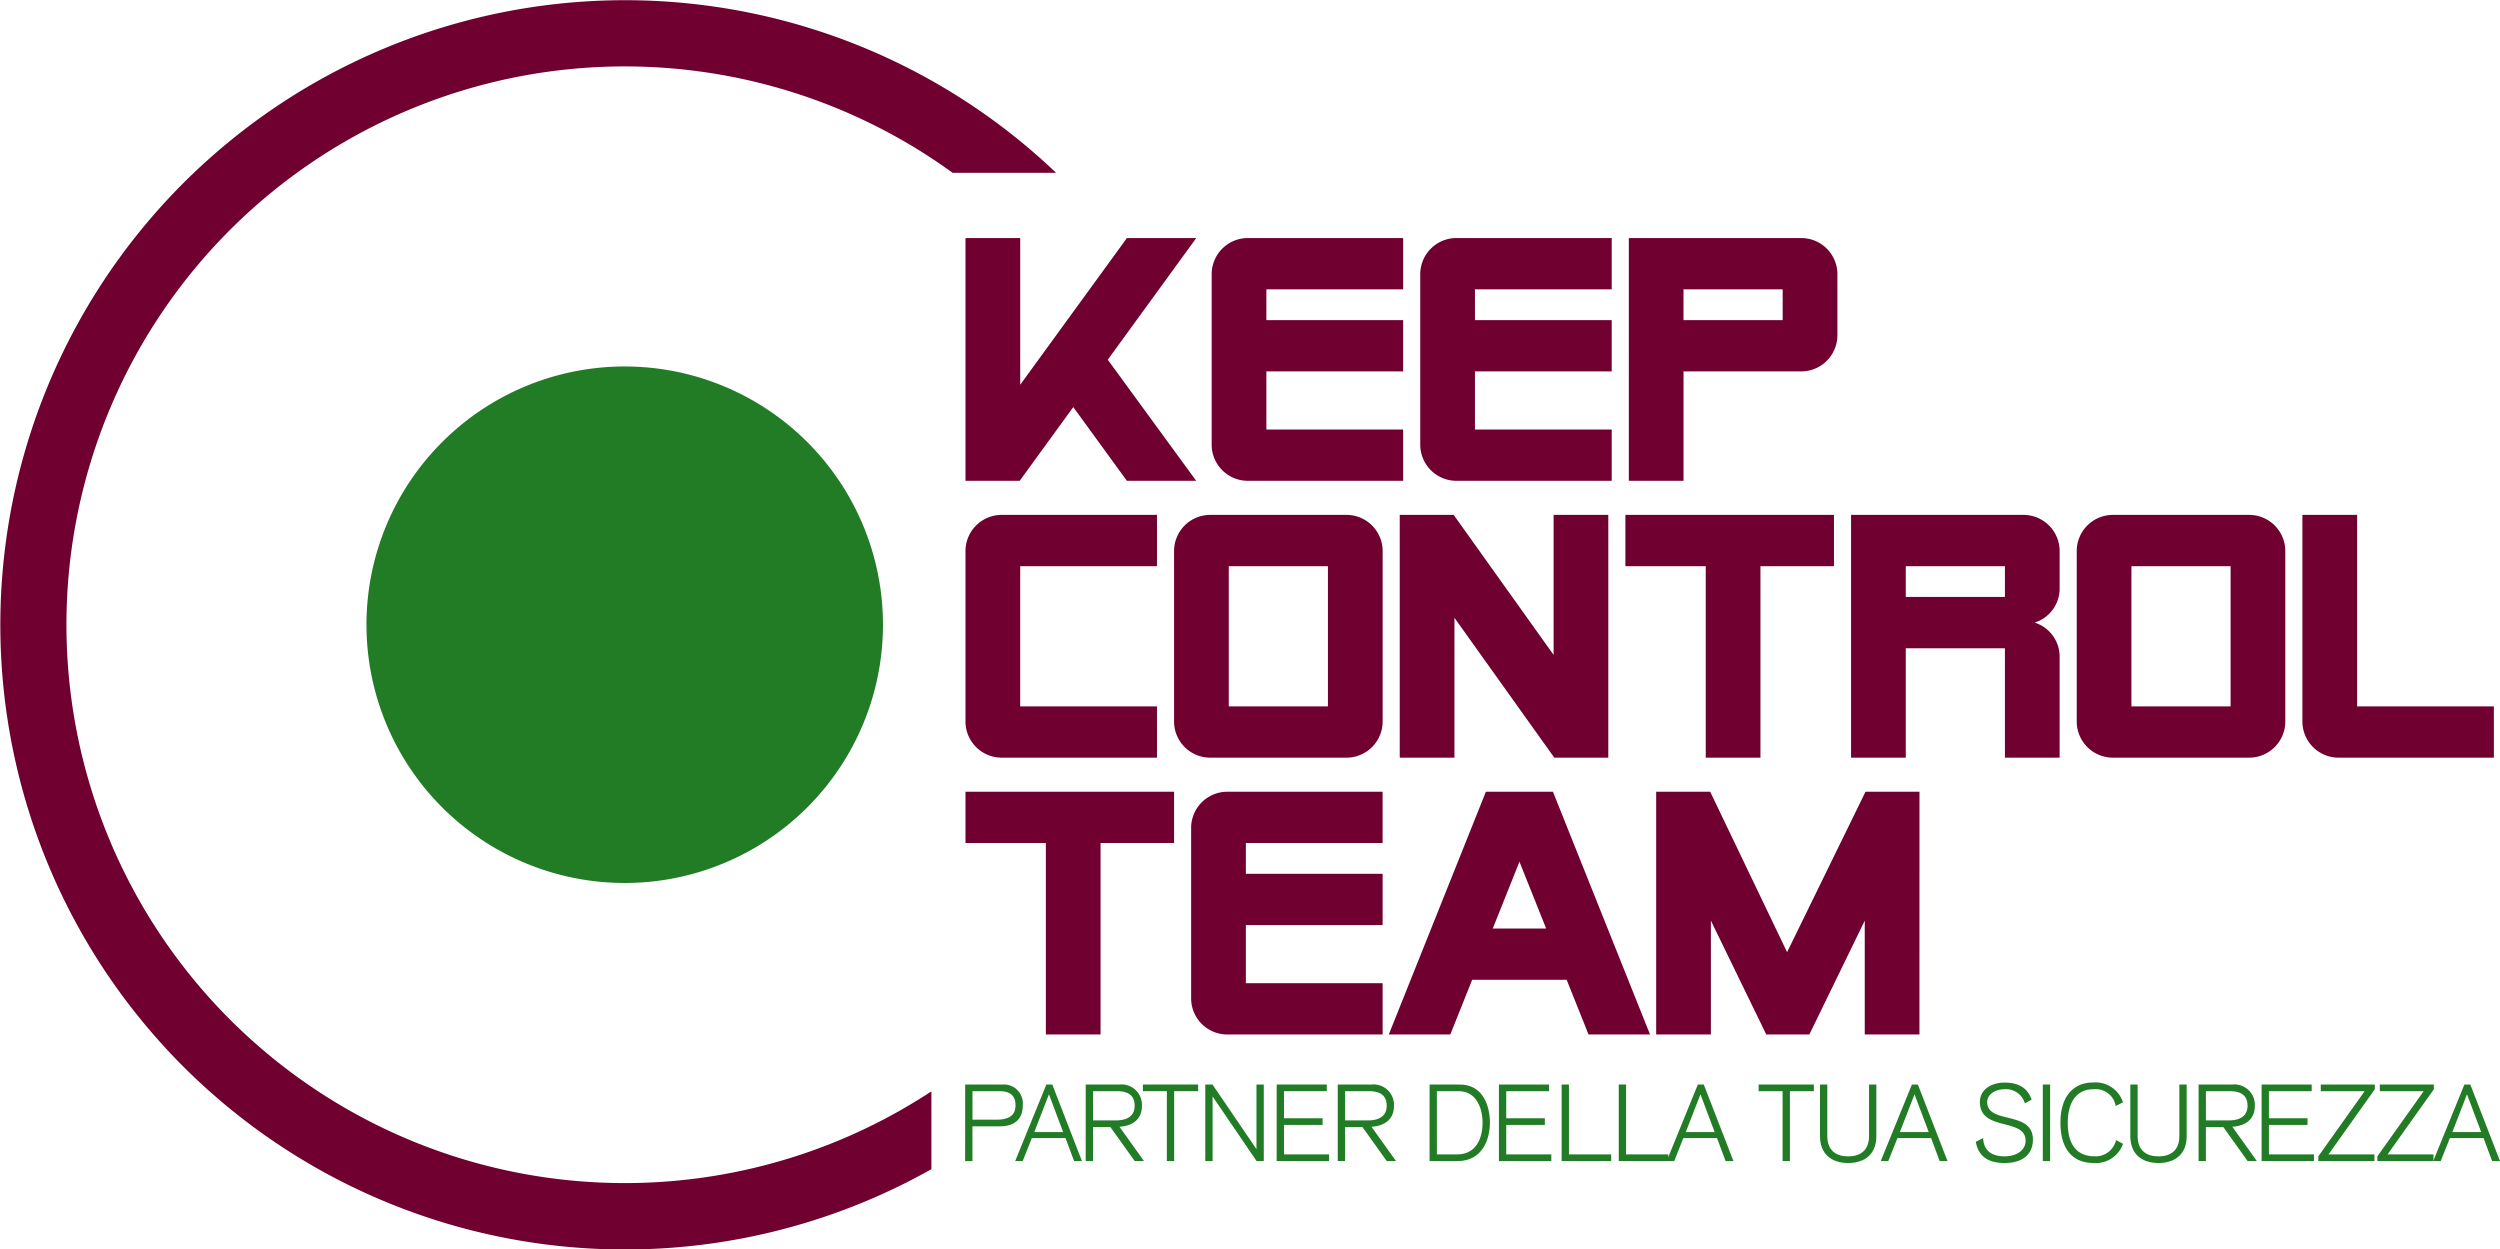 <svg xmlns="http://www.w3.org/2000/svg" xmlns:xlink="http://www.w3.org/1999/xlink" width="402.712" height="201.272" viewBox="0 0 402.712 201.272">
  <defs>
    <clipPath id="clip-path">
      <rect id="Rettangolo_95" data-name="Rettangolo 95" width="402.712" height="201.272" fill="none"/>
    </clipPath>
  </defs>
  <g id="Raggruppa_55" data-name="Raggruppa 55" clip-path="url(#clip-path)">
    <path id="Tracciato_126" data-name="Tracciato 126" d="M180.552,138.953a41.6,41.6,0,1,0-41.6,41.6,41.6,41.6,0,0,0,41.6-41.6" transform="translate(-38.318 -38.319)" fill="#227c26"/>
    <path id="Tracciato_127" data-name="Tracciato 127" d="M150.036,175.8a89.939,89.939,0,1,1,3.415-147.965h16.666a100.621,100.621,0,1,0-20.08,160.5Z" transform="translate(0)" fill="#70002f"/>
    <path id="Tracciato_128" data-name="Tracciato 128" d="M293.636,102.343H282.469l-8.634-11.878L265.2,102.343h-8.726V63.236h8.814V86.866l17.186-23.629h11.171l-14.255,19.6Z" transform="translate(-100.946 -24.89)" fill="#70002f"/>
    <path id="Tracciato_129" data-name="Tracciato 129" d="M352.712,102.342h-25.06a5.829,5.829,0,0,1-5.784-5.783V69.02a5.828,5.828,0,0,1,5.784-5.784h25.06V71.5H330.681v4.957h22.031v8.262H330.681v9.363h22.031Z" transform="translate(-126.687 -24.89)" fill="#70002f"/>
    <path id="Tracciato_130" data-name="Tracciato 130" d="M408.118,102.342H383.057a5.832,5.832,0,0,1-5.784-5.783V69.02a5.831,5.831,0,0,1,5.784-5.784h25.061V71.5H386.086v4.957h22.031v8.262H386.086v9.363h22.031Z" transform="translate(-148.494 -24.89)" fill="#70002f"/>
    <path id="Tracciato_131" data-name="Tracciato 131" d="M466.276,78.933a5.83,5.83,0,0,1-5.784,5.784h-19v17.625h-8.812V63.236h27.815a5.831,5.831,0,0,1,5.784,5.784ZM457.463,71.5H441.489v4.957h15.974Z" transform="translate(-170.301 -24.89)" fill="#70002f"/>
    <path id="Tracciato_132" data-name="Tracciato 132" d="M287.316,175.881H262.255a5.831,5.831,0,0,1-5.784-5.783V142.559a5.83,5.83,0,0,1,5.784-5.784h25.061v8.262H265.284v22.582h22.031Z" transform="translate(-100.946 -53.834)" fill="#70002f"/>
    <path id="Tracciato_133" data-name="Tracciato 133" d="M345.477,170.1a5.832,5.832,0,0,1-5.785,5.783H317.661a5.829,5.829,0,0,1-5.783-5.783V142.559a5.828,5.828,0,0,1,5.783-5.784h22.031a5.831,5.831,0,0,1,5.785,5.784Zm-8.813-25.061H320.69v22.582h15.974Z" transform="translate(-122.754 -53.834)" fill="#70002f"/>
    <path id="Tracciato_134" data-name="Tracciato 134" d="M405.422,175.881h-8.7l-16.083-22.526v22.526h-8.813V136.775h8.684l16.1,22.553V136.775h8.813Z" transform="translate(-146.349 -53.834)" fill="#70002f"/>
    <path id="Tracciato_135" data-name="Tracciato 135" d="M465.368,145.037H453.525v30.844h-8.812V145.037H431.769v-8.262h33.6Z" transform="translate(-169.943 -53.834)" fill="#70002f"/>
    <path id="Tracciato_136" data-name="Tracciato 136" d="M525.314,175.881H516.5V158.256H500.529v17.625h-8.813V136.775H519.53a5.831,5.831,0,0,1,5.785,5.784v6.059a5.757,5.757,0,0,1-4.021,5.507,5.762,5.762,0,0,1,4.021,5.509ZM516.5,145.037H500.529v4.956H516.5Z" transform="translate(-193.538 -53.834)" fill="#70002f"/>
    <path id="Tracciato_137" data-name="Tracciato 137" d="M585.261,170.1a5.832,5.832,0,0,1-5.784,5.783H557.446a5.829,5.829,0,0,1-5.783-5.783V142.559a5.828,5.828,0,0,1,5.783-5.784h22.031a5.831,5.831,0,0,1,5.784,5.784Zm-8.814-25.061H560.475v22.582h15.973Z" transform="translate(-217.133 -53.834)" fill="#70002f"/>
    <path id="Tracciato_138" data-name="Tracciato 138" d="M642.453,175.881H617.392a5.83,5.83,0,0,1-5.784-5.783V136.775h8.813v30.844h22.031Z" transform="translate(-240.727 -53.834)" fill="#70002f"/>
    <path id="Tracciato_139" data-name="Tracciato 139" d="M290.07,218.576H278.229V249.42h-8.813V218.576H256.471v-8.262h33.6Z" transform="translate(-100.946 -82.779)" fill="#70002f"/>
    <path id="Tracciato_140" data-name="Tracciato 140" d="M347.262,249.42H322.2a5.827,5.827,0,0,1-5.784-5.783V216.1a5.828,5.828,0,0,1,5.784-5.784h25.06v8.262H325.231v4.957h22.031v8.261H325.231v9.363h22.031Z" transform="translate(-124.542 -82.779)" fill="#70002f"/>
    <path id="Tracciato_141" data-name="Tracciato 141" d="M411,249.42h-9.906l-3.525-8.812H382.347l-3.524,8.812h-9.907l15.643-39.106h10.8Zm-16.736-17.074-4.3-10.758-4.3,10.758Z" transform="translate(-145.204 -82.779)" fill="#70002f"/>
    <path id="Tracciato_142" data-name="Tracciato 142" d="M482.357,249.42h-8.812V231.079l-8.924,18.341h-6.939l-8.922-18.341V249.42h-8.813V210.314h8.7l12.388,25.843,12.633-25.843h8.693Z" transform="translate(-173.162 -82.779)" fill="#70002f"/>
    <path id="Tracciato_143" data-name="Tracciato 143" d="M256.387,288.09h6.079a3.049,3.049,0,0,1,3.2,3.36c0,2.408-1.524,3.378-3.742,3.378h-4.365v5.6h-1.178Zm1.178,5.664h3.915c2.009,0,3.014-.745,3.014-2.3,0-.727-.121-2.286-2.529-2.286h-4.4Z" transform="translate(-100.913 -113.392)" fill="#227c26"/>
    <path id="Tracciato_144" data-name="Tracciato 144" d="M275.647,288.089l4.781,12.333h-1.264l-1.386-3.706h-5.422l-1.472,3.706h-1.212l5.023-12.333Zm1.749,7.656-2.287-6.08-2.355,6.08Z" transform="translate(-106.142 -113.391)" fill="#227c26"/>
    <path id="Tracciato_145" data-name="Tracciato 145" d="M288.408,288.089h5.456a3.287,3.287,0,0,1,3.6,3.43c0,2.113-1.386,3.222-3.62,3.378l3.949,5.525h-1.49l-3.915-5.474h-2.806v5.474h-1.177Zm1.177,5.786h3.655c2.495,0,3.049-1.264,3.049-2.356,0-1.438-.762-2.356-2.858-2.356h-3.846Z" transform="translate(-113.517 -113.391)" fill="#227c26"/>
    <path id="Tracciato_146" data-name="Tracciato 146" d="M303.6,288.089h8.9v1.074h-3.863v11.259h-1.178V289.163H303.6Z" transform="translate(-119.497 -113.391)" fill="#227c26"/>
    <path id="Tracciato_147" data-name="Tracciato 147" d="M320.17,288.089h1.161l7.05,10.359h.035V288.089h1.178v12.333h-1.161l-7.05-10.359h-.035v10.359H320.17Z" transform="translate(-126.018 -113.391)" fill="#227c26"/>
    <path id="Tracciato_148" data-name="Tracciato 148" d="M339.136,288.089h8.072v1.074h-6.894v4.365h6.219V294.6h-6.219v4.746h7.258v1.074h-8.436Z" transform="translate(-133.483 -113.391)" fill="#227c26"/>
    <path id="Tracciato_149" data-name="Tracciato 149" d="M355.36,288.089h5.456a3.287,3.287,0,0,1,3.6,3.43c0,2.113-1.385,3.222-3.62,3.378l3.949,5.525h-1.49l-3.914-5.474h-2.807v5.474H355.36Zm1.177,5.786h3.655c2.495,0,3.049-1.264,3.049-2.356,0-1.438-.762-2.356-2.858-2.356h-3.846Z" transform="translate(-139.869 -113.391)" fill="#227c26"/>
    <path id="Tracciato_150" data-name="Tracciato 150" d="M379.753,288.089h4.85c3.776,0,4.868,3.464,4.868,6.167,0,2.6-1.178,6.167-5.2,6.167h-4.521Zm1.178,11.259H384.2c3.066,0,4.088-2.616,4.088-5.093,0-2.287-.953-5.093-3.846-5.093h-3.516Z" transform="translate(-149.47 -113.391)" fill="#227c26"/>
    <path id="Tracciato_151" data-name="Tracciato 151" d="M398.176,288.089h8.072v1.074h-6.894v4.365h6.219V294.6h-6.219v4.746h7.258v1.074h-8.436Z" transform="translate(-156.721 -113.391)" fill="#227c26"/>
    <path id="Tracciato_152" data-name="Tracciato 152" d="M414.829,288.089h1.178v11.259h6.807v1.074h-7.985Z" transform="translate(-163.276 -113.391)" fill="#227c26"/>
    <path id="Tracciato_153" data-name="Tracciato 153" d="M430,288.089h1.178v11.259h6.808v1.074H430Z" transform="translate(-169.245 -113.391)" fill="#227c26"/>
    <path id="Tracciato_154" data-name="Tracciato 154" d="M448.711,288.089l4.78,12.333h-1.264l-1.386-3.706H445.42l-1.472,3.706h-1.213l5.023-12.333Zm1.75,7.656-2.287-6.08-2.355,6.08Z" transform="translate(-174.259 -113.391)" fill="#227c26"/>
    <path id="Tracciato_155" data-name="Tracciato 155" d="M467.157,288.089h8.9v1.074H472.2v11.259h-1.178V289.163h-3.862Z" transform="translate(-183.872 -113.391)" fill="#227c26"/>
    <path id="Tracciato_156" data-name="Tracciato 156" d="M492.543,296.421c0,2.823-1.8,4.313-4.538,4.313s-4.539-1.489-4.539-4.312v-8.332h1.178v8.3c0,2.408,1.507,3.274,3.361,3.274s3.36-.866,3.36-3.274v-8.3h1.178Z" transform="translate(-190.291 -113.391)" fill="#227c26"/>
    <path id="Tracciato_157" data-name="Tracciato 157" d="M505.58,288.089l4.781,12.333H509.1l-1.386-3.706h-5.421l-1.473,3.706H499.6l5.024-12.333Zm1.75,7.656-2.286-6.08-2.356,6.08Z" transform="translate(-196.643 -113.391)" fill="#227c26"/>
    <path id="Tracciato_158" data-name="Tracciato 158" d="M526.032,296.513c.1,2.079,1.42,2.945,3.464,2.945,1.94,0,3.378-1,3.378-2.512,0-3.776-7.362-1.42-7.362-6.236,0-2.251,2.2-3.135,3.932-3.135,2.1,0,3.69.693,4.4,2.754l-1.092.588a3.159,3.159,0,0,0-3.309-2.268c-1.264,0-2.754.71-2.754,2.061,0,3.655,7.362,1.3,7.362,6.045,0,2.425-1.7,3.776-4.556,3.776-2.477,0-4.192-.918-4.642-3.412Z" transform="translate(-206.581 -113.189)" fill="#227c26"/>
    <rect id="Rettangolo_94" data-name="Rettangolo 94" width="1.178" height="12.333" transform="translate(329.064 174.698)" fill="#227c26"/>
    <path id="Tracciato_159" data-name="Tracciato 159" d="M556.236,291.351a3.27,3.27,0,0,0-3.6-2.7c-2.754,0-4.123,2.165-4.123,5.4,0,3.932,1.819,5.4,4.313,5.4a3.359,3.359,0,0,0,3.464-2.616l1.126.606a4.632,4.632,0,0,1-4.815,3.083c-2.928,0-5.266-1.836-5.266-6.478,0-4.677,2.494-6.478,5.179-6.478a4.661,4.661,0,0,1,4.9,3.187Z" transform="translate(-215.429 -113.189)" fill="#227c26"/>
    <path id="Tracciato_160" data-name="Tracciato 160" d="M574.976,296.421c0,2.823-1.8,4.313-4.538,4.313s-4.539-1.489-4.539-4.312v-8.332h1.178v8.3c0,2.408,1.507,3.274,3.361,3.274s3.36-.866,3.36-3.274v-8.3h1.178Z" transform="translate(-222.736 -113.391)" fill="#227c26"/>
    <path id="Tracciato_161" data-name="Tracciato 161" d="M584.037,288.089h5.456a3.287,3.287,0,0,1,3.6,3.43c0,2.113-1.386,3.222-3.62,3.378l3.949,5.525h-1.49l-3.914-5.474h-2.807v5.474h-1.177Zm1.177,5.786h3.655c2.495,0,3.049-1.264,3.049-2.356,0-1.438-.762-2.356-2.858-2.356h-3.846Z" transform="translate(-229.876 -113.391)" fill="#227c26"/>
    <path id="Tracciato_162" data-name="Tracciato 162" d="M600.775,288.089h8.071v1.074h-6.894v4.365h6.219V294.6h-6.219v4.746h7.258v1.074h-8.436Z" transform="translate(-236.464 -113.391)" fill="#227c26"/>
    <path id="Tracciato_163" data-name="Tracciato 163" d="M616.225,288.089h8.713v.762l-7.465,10.5h7.4v1.074h-9.042v-.762l7.465-10.5h-7.067Z" transform="translate(-242.388 -113.391)" fill="#227c26"/>
    <path id="Tracciato_164" data-name="Tracciato 164" d="M631.907,288.089h8.713v.762l-7.466,10.5h7.4v1.074h-9.042v-.762l7.466-10.5h-7.067Z" transform="translate(-248.56 -113.391)" fill="#227c26"/>
    <path id="Tracciato_165" data-name="Tracciato 165" d="M652.337,288.089l4.781,12.333h-1.265l-1.386-3.706h-5.422l-1.472,3.706h-1.213l5.024-12.333Zm1.75,7.656-2.287-6.08-2.355,6.08Z" transform="translate(-254.406 -113.391)" fill="#227c26"/>
  </g>
</svg>
